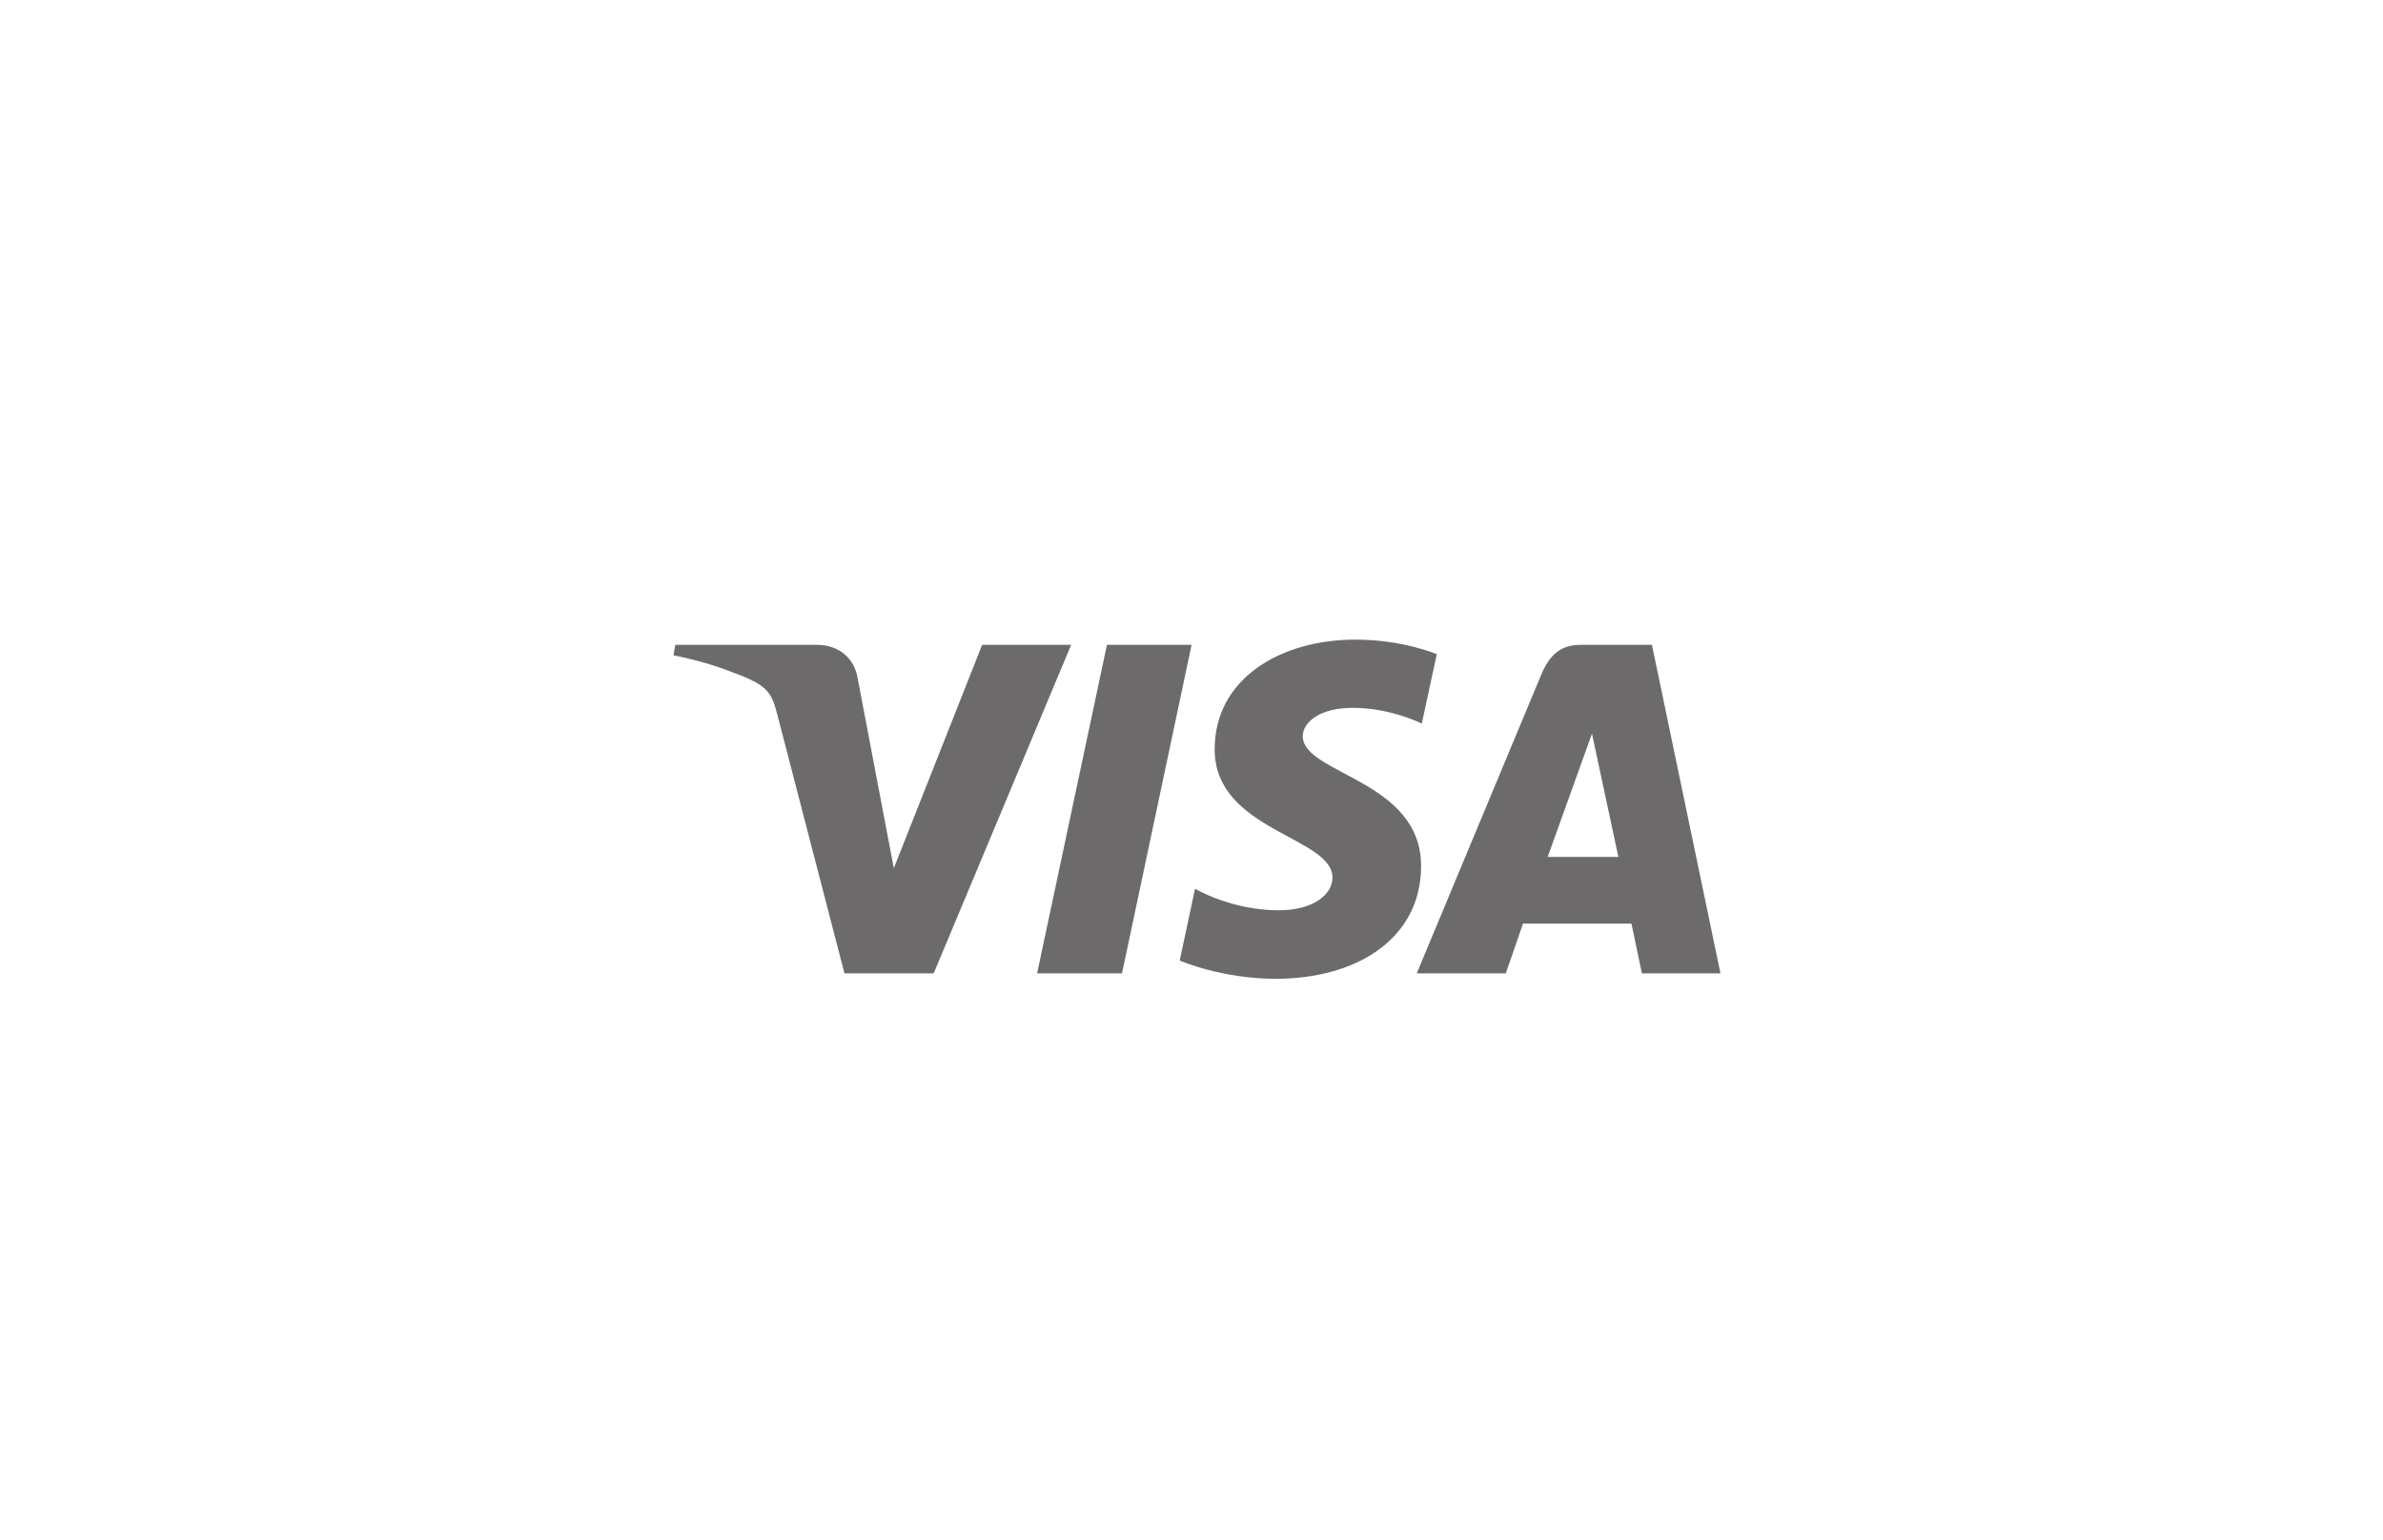 <svg width="164" height="106" viewBox="0 0 164 106" fill="none" xmlns="http://www.w3.org/2000/svg">
<path d="M93.282 44.03C88.166 44.03 83.594 46.682 83.594 51.581C83.594 57.2 91.702 57.588 91.702 60.41C91.702 61.599 90.34 62.663 88.014 62.663C84.713 62.663 82.245 61.176 82.245 61.176L81.189 66.12C81.189 66.12 84.032 67.376 87.806 67.376C93.399 67.376 97.801 64.594 97.801 59.611C97.801 53.674 89.658 53.297 89.658 50.678C89.658 49.746 90.776 48.726 93.096 48.726C95.713 48.726 97.849 49.807 97.849 49.807L98.882 45.033C98.882 45.033 96.558 44.03 93.282 44.03ZM46.475 44.391L46.351 45.111C46.351 45.111 48.504 45.505 50.442 46.291C52.938 47.192 53.116 47.717 53.536 49.346L58.117 67.004H64.257L73.717 44.391H67.591L61.513 59.766L59.032 46.733C58.805 45.242 57.652 44.391 56.242 44.391H46.475ZM76.181 44.391L71.375 67.004H77.217L82.006 44.391H76.181V44.391ZM108.764 44.391C107.355 44.391 106.609 45.145 106.061 46.463L97.502 67.004H103.629L104.814 63.581H112.278L112.998 67.004H118.404L113.688 44.391H108.764ZM109.561 50.5L111.377 58.986H106.512L109.561 50.5Z" fill="#6C6A6A"/>
</svg>
